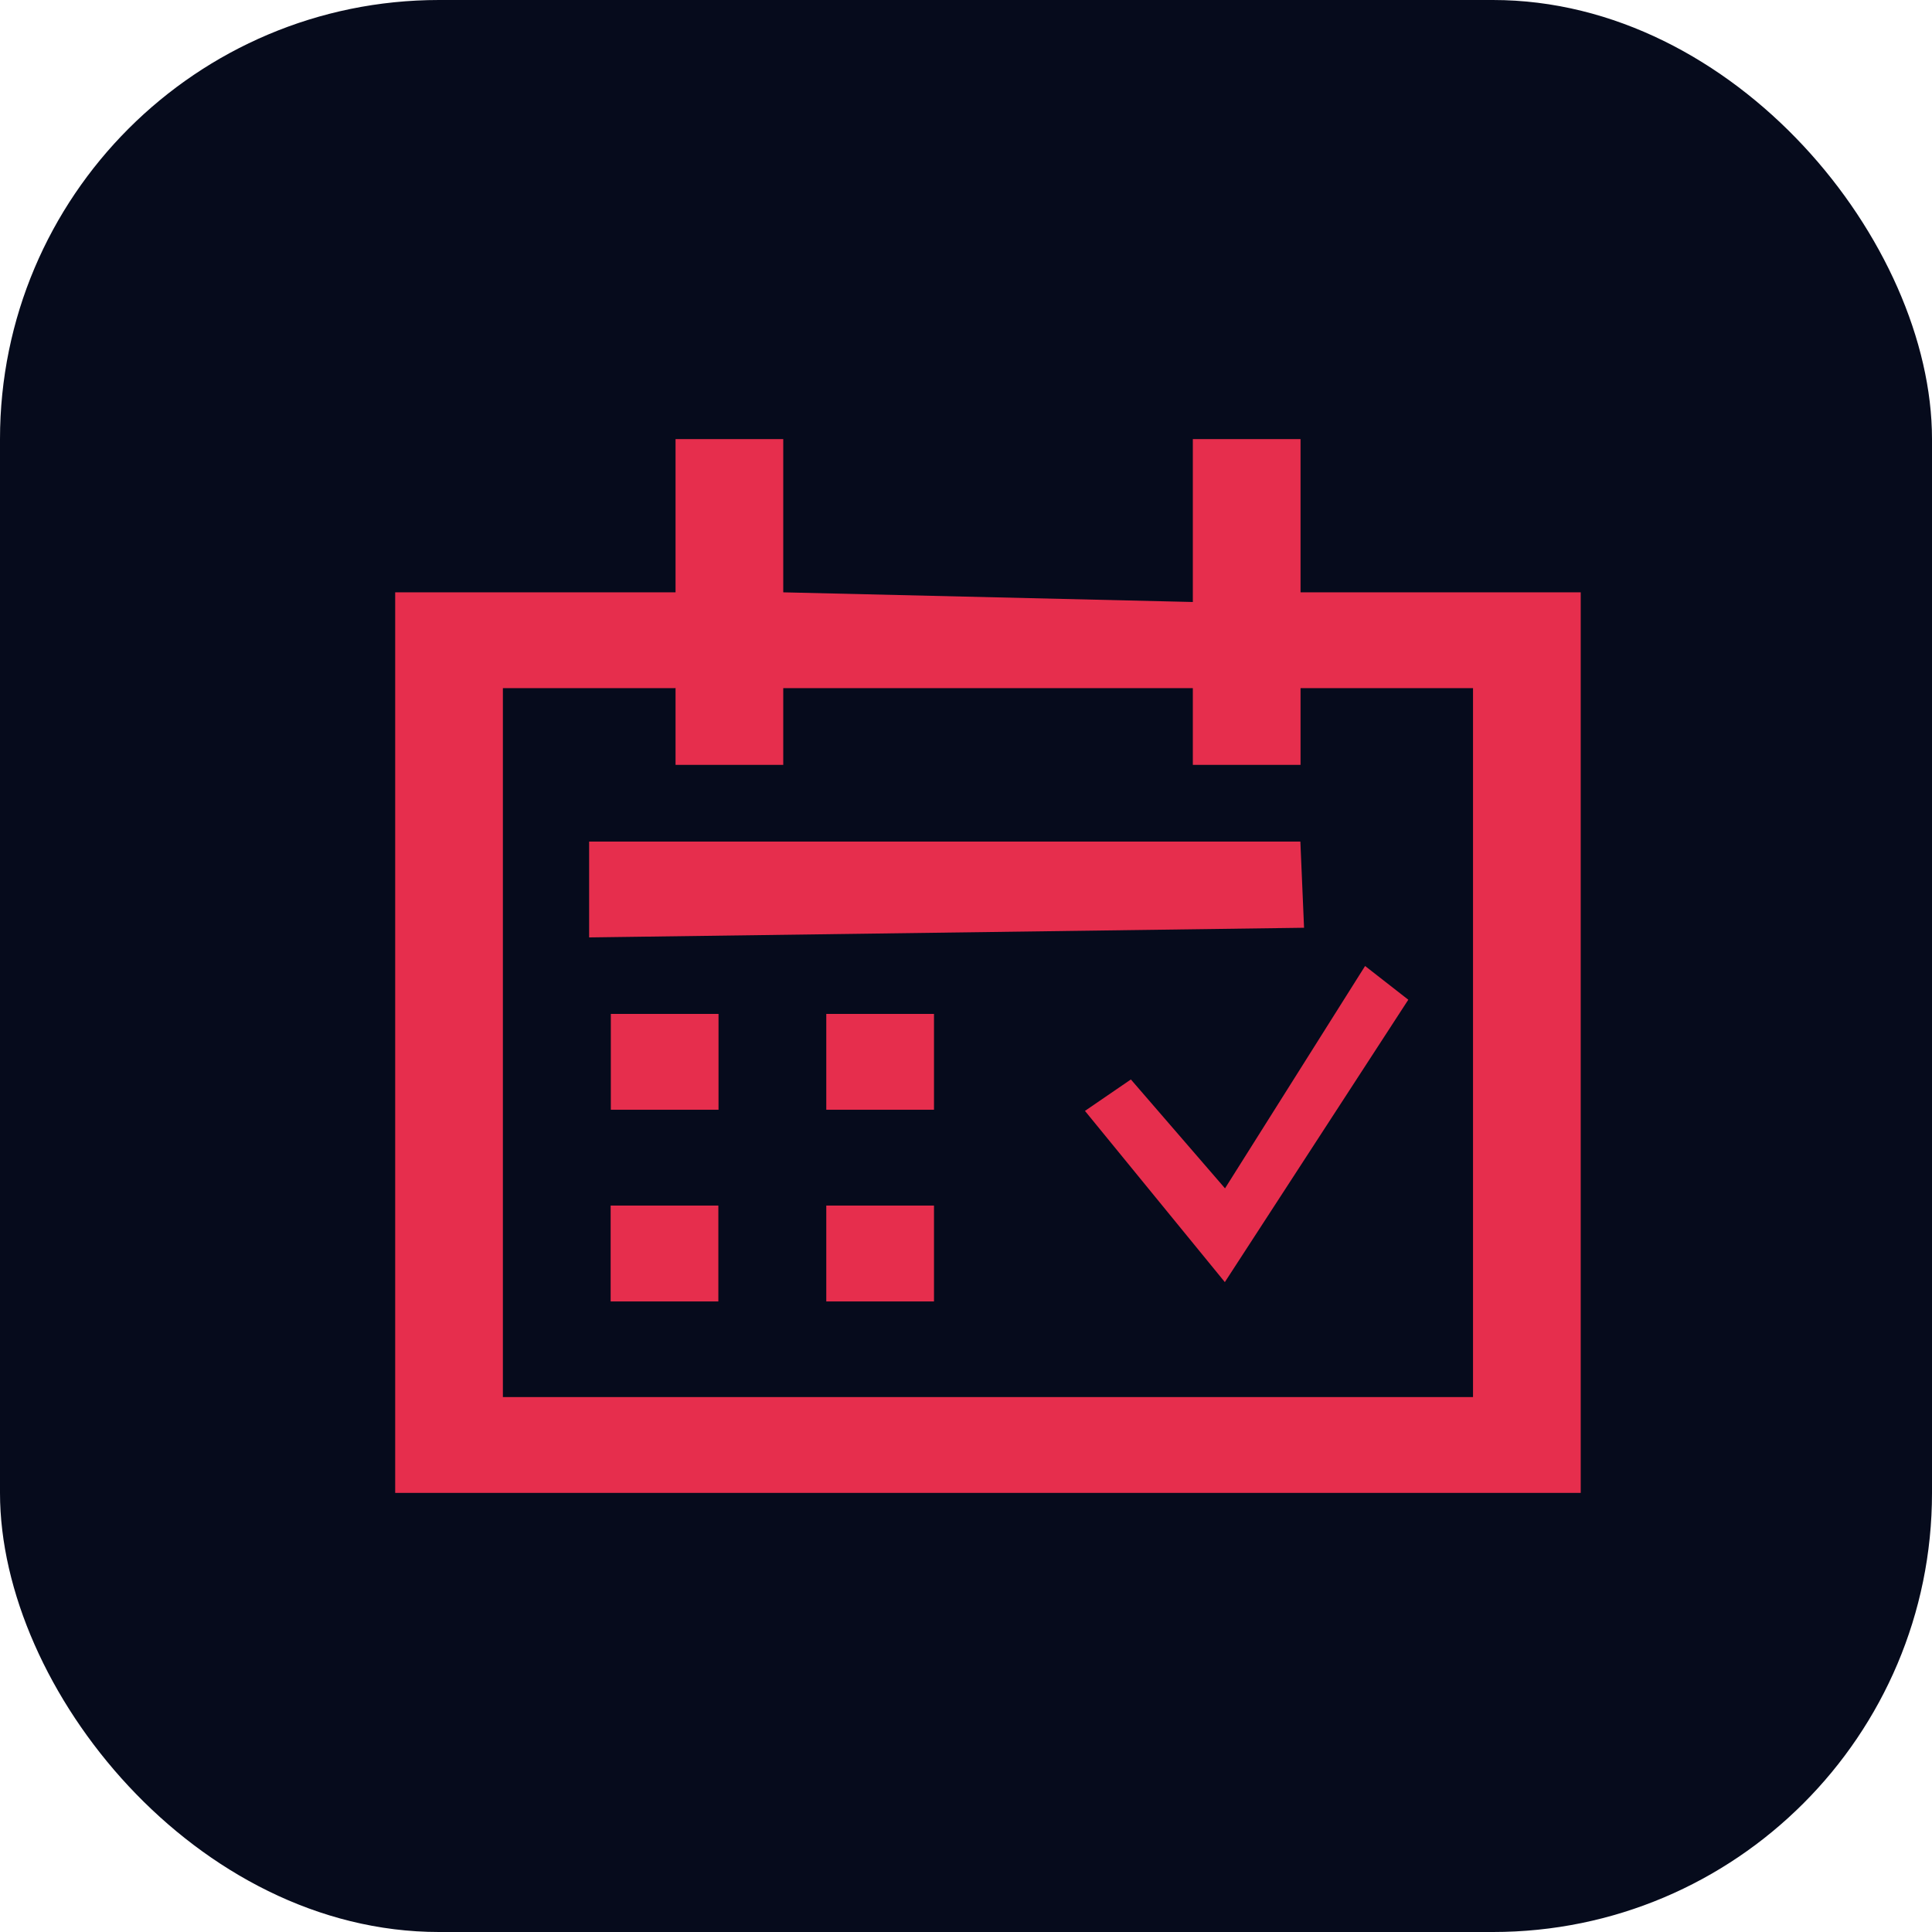 <svg xmlns="http://www.w3.org/2000/svg" width="44" height="44" viewBox="0 0 44 44" fill="none"><rect width="44" height="44" rx="10" fill="#060B1C"></rect><g clip-path="url(#clip0_82_597)"><path d="M31.089 22L27.899 27.064L25.755 24.584L24.709 25.3L27.895 29.199L32.073 22.768L31.089 22Z" fill="#E62E4D"></path><path d="M29.619 19.166H13.417V21.349L29.699 21.129L29.615 19.166H29.619ZM17.838 15.672H27.166V13.71L17.838 13.49V10H15.385V17.419H17.838V15.672ZM29.619 13.49V10H27.166V17.419H29.619V15.672H33.547V31.817H11.453V15.672H15.38L16.36 13.49H9V34H36V13.49H29.619ZM13.907 29.639H16.36V27.456H13.907V29.639ZM16.364 23.091H13.911V25.274H16.364V23.091ZM21.271 23.091H18.818V25.274H21.271V23.091ZM18.818 29.639H21.271V27.456H18.818V29.639Z" fill="#E62E4D"></path></g><defs><clipPath id="clip0_82_597"><rect width="27" height="24" fill="white" transform="translate(9 10)"></rect></clipPath></defs></svg>